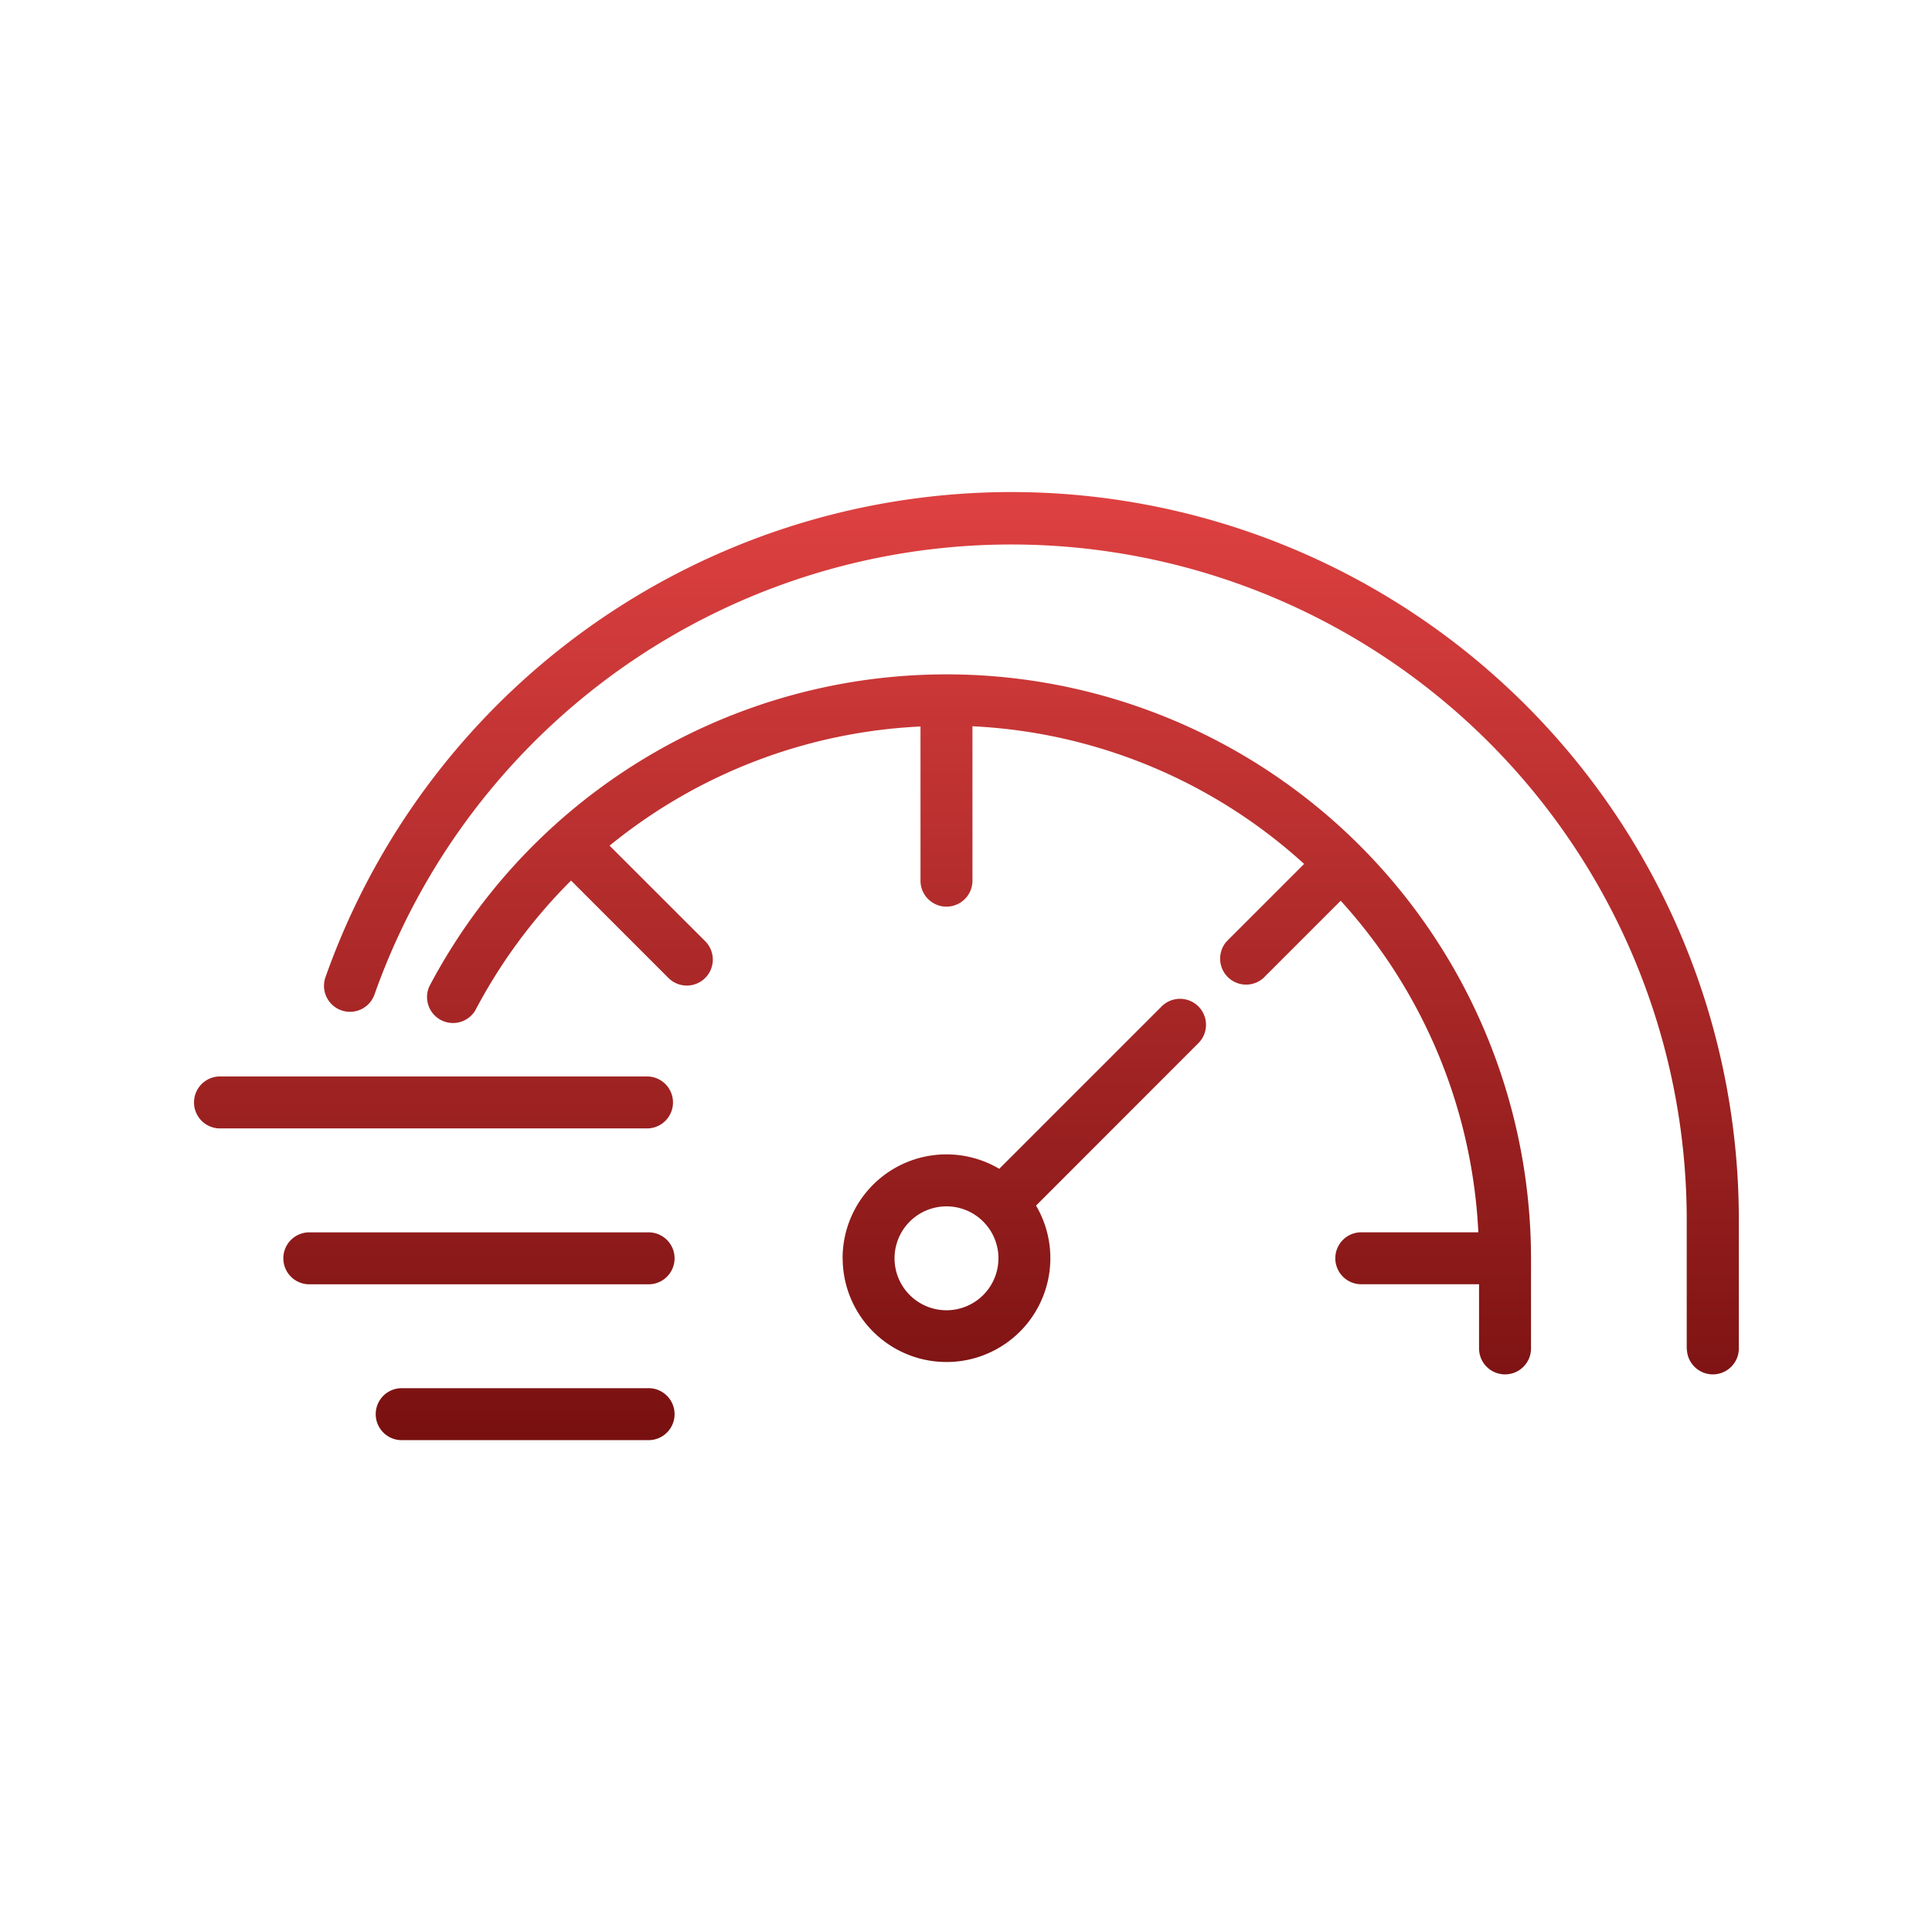 <svg xmlns="http://www.w3.org/2000/svg" xmlns:xlink="http://www.w3.org/1999/xlink" width="80" height="80" viewBox="0 0 80 80">
  <defs>
    <clipPath id="clip-path">
      <rect id="Rectangle_157" data-name="Rectangle 157" width="64" height="64" transform="translate(285 1981)" fill="none"/>
    </clipPath>
    <linearGradient id="linear-gradient" x1="0.5" x2="0.5" y2="1" gradientUnits="objectBoundingBox">
      <stop offset="0" stop-color="#f24a4a"/>
      <stop offset="1" stop-color="#781010"/>
    </linearGradient>
  </defs>
  <g id="Group_242" data-name="Group 242" transform="translate(-277 -1973)">
    <rect id="Rectangle_129" data-name="Rectangle 129" width="80" height="80" transform="translate(277 1973)" fill="none"/>
    <g id="Mask_Group_49" data-name="Mask Group 49" clip-path="url(#clip-path)">
      <g id="Group_276" data-name="Group 276" transform="translate(-164.78 1145.324)">
        <path id="Union_17" data-name="Union 17" d="M8.6,39.26a1.076,1.076,0,0,1,0-2.151H18.823a1.076,1.076,0,1,1,0,2.151Zm53.243-3.766V30.116A27.971,27.971,0,0,0,7.508,20.8a1.076,1.076,0,1,1-2.029-.717A30.122,30.122,0,0,1,64,30.116v5.378a1.076,1.076,0,0,1-2.151,0Zm-8.6,0V32.805H48.4a1.076,1.076,0,1,1,0-2.151h4.814a21.965,21.965,0,0,0-5.7-13.729l-3.2,3.2A1.076,1.076,0,0,1,42.8,18.6L46,15.4a21.965,21.965,0,0,0-13.734-5.7v6.426a1.076,1.076,0,0,1-2.151,0V9.71a21.992,21.992,0,0,0-12.874,4.934L21.2,18.6a1.076,1.076,0,0,1-1.522,1.522l-4.033-4.033a22.173,22.173,0,0,0-3.971,5.387,1.076,1.076,0,0,1-1.9-1A24.205,24.205,0,0,1,55.395,31.731v3.763a1.076,1.076,0,0,1-2.151,0ZM26.889,31.731a4.3,4.3,0,0,1,6.487-3.706l6.736-6.736a1.076,1.076,0,0,1,1.522,1.521L34.9,29.548a4.3,4.3,0,1,1-8.008,2.184Zm2.151,0a2.151,2.151,0,1,0,2.151-2.151,2.151,2.151,0,0,0-2.151,2.151ZM4.84,32.807a1.076,1.076,0,1,1,0-2.151H18.823a1.076,1.076,0,1,1,0,2.151ZM1.076,26.352a1.076,1.076,0,0,1,0-2.151H18.823a1.076,1.076,0,0,1,0,2.151Z" transform="translate(449.781 848.049)" fill="url(#linear-gradient)"/>
      </g>
    </g>
  </g>
</svg>
